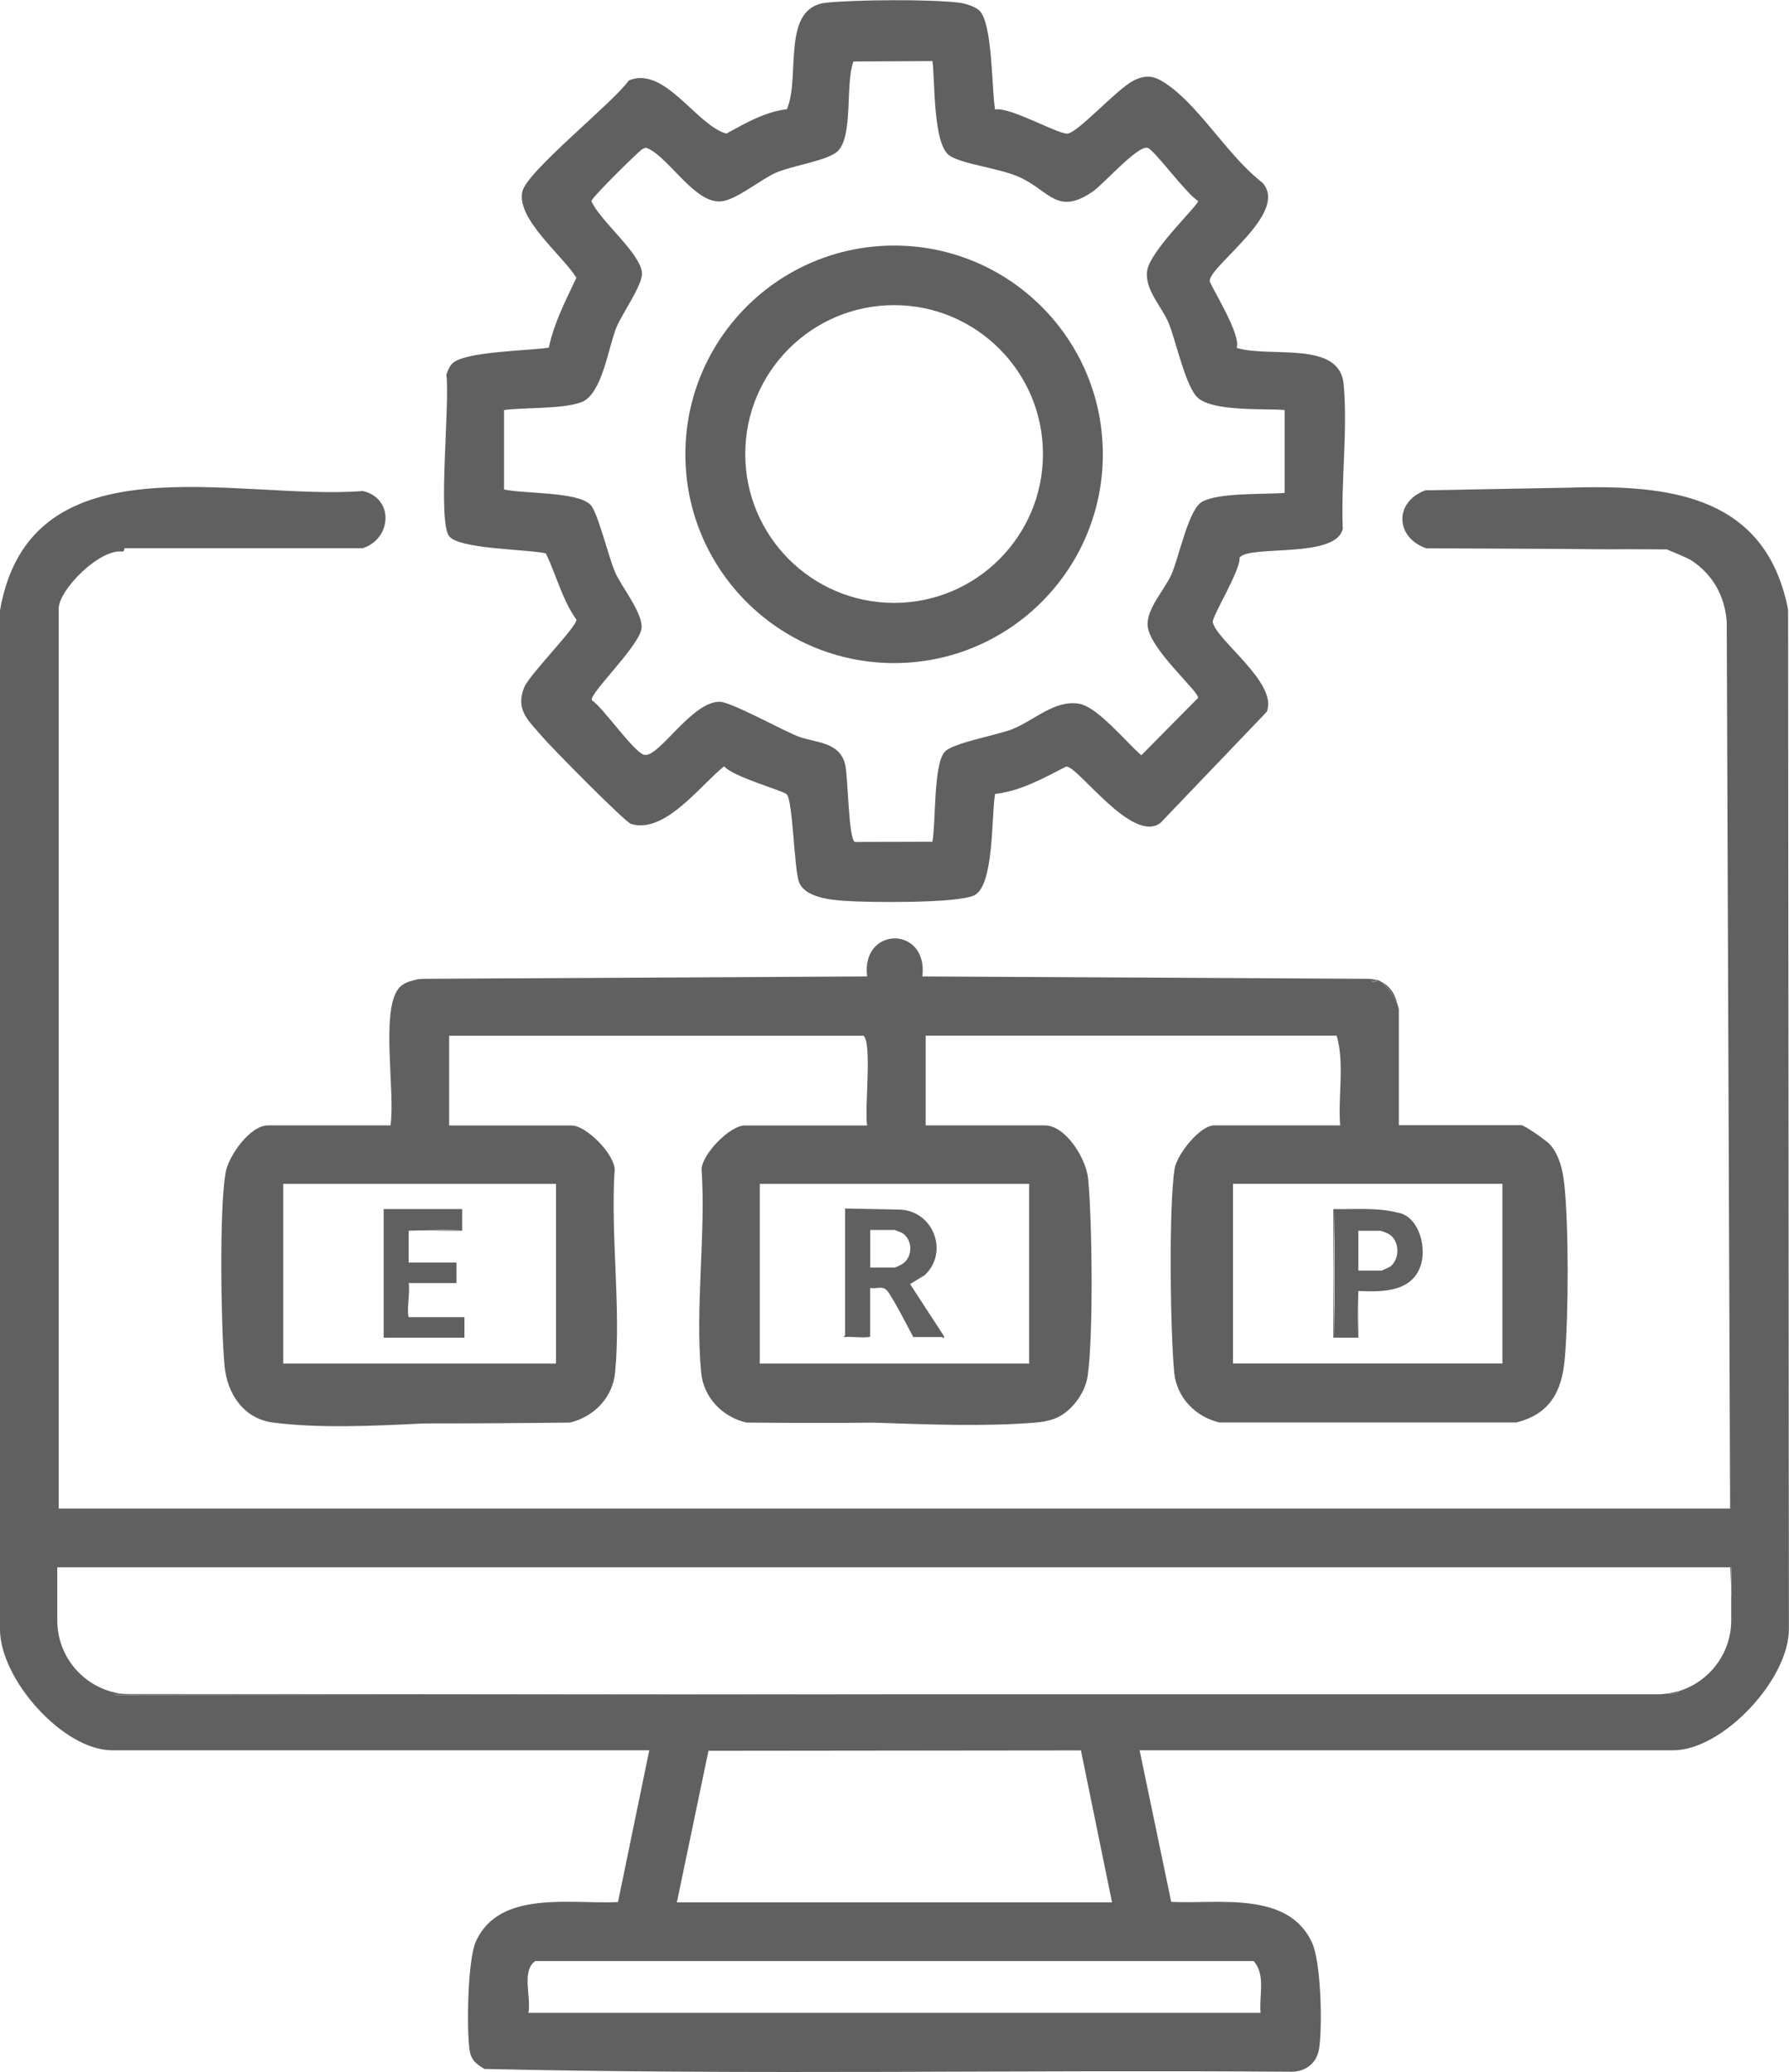 <?xml version="1.0" encoding="UTF-8"?>
<svg id="katman_2" data-name="katman 2" xmlns="http://www.w3.org/2000/svg" viewBox="0 0 178.96 207.24">
  <defs>
    <style>
      .cls-1 {
        fill: #606060;
      }
    </style>
  </defs>
  <g id="Layer_1" data-name="Layer 1">
    <g>
      <path class="cls-1" d="M60.79,133.65v-12.52c-.1,4.09-.1,8.47,0,12.52Z"/>
      <path class="cls-1" d="M12.4,169.43h.05c-.29-.03-.57-.06-.85-.12-.14.1.53.12.8.12Z"/>
      <path class="cls-1" d="M173.09,149.95c0,.31,0,.62,0,.94v-.02c0-.26,0-.56,0-.91Z"/>
      <path class="cls-1" d="M167.59,169.38c.16-.02.28-.13.38-.25-.38.12-.77.2-1.18.25h.79Z"/>
      <path class="cls-1" d="M40.88,131.74c-.22-.65.16-2.61,0-3.41h4.78v-2.05h-4.78v-3.19l5.24-.11c-1.36.07-2.74.11-4.15.11h4.26v-2.16h-7.85v12.86h8.08v-2.05h-5.58Z"/>
      <g>
        <path class="cls-1" d="M139.78,100.43l-.09-.35c-.23-.84-.8-1.55-1.56-1.92.59.41,1.34,1.52,1.65,2.26Z"/>
        <path class="cls-1" d="M137.83,98.04s.01-.01.02-.02c-.01,0-.02,0-.03.01,0,0,0,0,.01,0Z"/>
        <path class="cls-1" d="M139.78,100.43l.14.53c0-.13-.05-.31-.14-.53Z"/>
        <path class="cls-1" d="M138.13,98.17c-.1-.07-.19-.12-.28-.14,0,0-.01.01-.02.02.1.03.2.08.29.13Z"/>
        <path class="cls-1" d="M137.85,98.02s-.09-.01-.14-.01c.03.01.07.02.11.03.01,0,.02,0,.03-.01Z"/>
        <path class="cls-1" d="M137.16,98.02c.02.22.24.22.66.01-.03-.01-.07-.02-.11-.03-.17,0-.38.04-.56.01Z"/>
        <path class="cls-1" d="M156.46,118.28c-.14-1.33-.51-2.77-1.39-3.79-.36-.41-2.57-1.95-2.88-1.95h-12.26v-11.57l-.14-.53c-.31-.75-1.06-1.85-1.65-2.26-.1-.05-.19-.09-.29-.13,0,0,0,0-.01,0-.42.21-.65.21-.66-.01.17.03.38-.02.56-.01-.09-.03-.18-.05-.27-.07-.21-.04-.42-.06-.63-.06l-44.57-.24c.59-5.1-6.15-5.04-5.53,0l-44.37.24c-.4,0-.79.07-1.17.2-.26.05-.51.15-.75.29-.3.17-.42.26-.64.56-1.72,2.37-.25,10.43-.75,13.61h-12.26c-1.79,0-3.95,3.05-4.24,4.75-.63,3.73-.46,15.26-.1,19.28.25,2.8,1.91,5.31,4.85,5.69,4.61.59,9.84.35,15.09.09,4.87,0,9.75-.03,14.62-.09,2.4-.57,4.27-2.51,4.51-4.99.62-6.41-.48-13.85-.04-20.38-.13-1.59-2.87-4.34-4.3-4.34h-12.26v-8.98h41.46c.87.86.07,7.34.35,8.98h-12.26c-1.42,0-4.17,2.75-4.3,4.34.44,6.53-.66,13.96-.04,20.38.24,2.48,2.11,4.42,4.51,4.99,4.25.04,8.5.05,12.74.01,5.46.18,10.94.41,16.12,0,.65-.05,1.27-.15,1.88-.36,1.72-.6,3.18-2.57,3.42-4.35.57-4.16.45-15.36.04-19.68-.18-1.96-2.22-5.34-4.33-5.34h-11.92v-8.98h41.11c.81,2.75.12,6.1.35,8.98h-12.61c-1.4,0-3.72,2.89-3.95,4.34-.6,3.79-.43,16.32-.04,20.38.24,2.48,2.11,4.42,4.51,4.99h29.71c3.35-.82,4.57-3.1,4.85-6.38.38-4.41.41-13.23-.06-17.59ZM55.62,118.41v17.97h-27.29v-17.97h27.29ZM102.95,118.41v17.97h-26.95v-17.97h26.95ZM150.29,136.37h-26.95v-17.97h26.95v17.97Z"/>
      </g>
      <path class="cls-1" d="M94.45,133.67l-3.41-5.24,1.47-.9c2.48-2.34.8-6.53-2.62-6.55l-5.35-.11v12.69s-.22.15-.06.17c.76-.07,1.66.1,2.4,0,.09-.01.17,0,.16-.12v-4.78c.96.09,1.35-.35,1.91.54.88,1.39,1.64,2.92,2.41,4.36h2.9s.2.29.17-.05ZM90.28,126.42c-.1.06-.73.36-.78.36h-2.45v-3.76h2.45s.66.25.73.29c1.09.66,1.11,2.4.05,3.1Z"/>
      <path class="cls-1" d="M139.75,121.27c-2.09-.52-4.24-.3-6.37-.34v12.86h2.5v-3.73c0,1.21-.05,2.42-.11,3.61l.11-4.55c2.5.12,5.58.1,6.32-2.84.45-1.8-.35-4.71-2.45-5.01ZM133.49,121.16v12.52c-.1-4.05-.1-8.43,0-12.52ZM138.99,126.72c-.1.06-.73.36-.78.36h-2.33v-3.98h2.22c.06,0,.64.22.75.28,1.2.63,1.24,2.61.15,3.35Z"/>
      <path class="cls-1" d="M44.89,53.57c.87,1.38,7.95,1.35,9.71,1.78,1.07,2.2,1.63,4.61,3.06,6.63.07.69-4.7,5.48-5.22,6.77-.92,2.26.43,3.32,1.8,4.93.89,1.05,8.29,8.55,8.89,8.73,3.39,1.02,6.93-3.88,9.31-5.77.88,1.07,5.86,2.41,6.26,2.81.6.58.74,7.22,1.19,8.66.51,1.64,3.11,1.88,4.58,1.99,2.37.17,11.16.27,12.96-.54,2.04-.92,1.73-8.01,2.11-10.15,2.6-.3,4.83-1.58,7.11-2.74,1.16-.1,6.61,7.77,9.43,5.64l10.64-11.12c1.15-2.89-5.03-7.12-5.4-8.96-.11-.55,2.79-5.18,2.68-6.46.97-1.3,9.69.14,10.32-2.89-.19-4.63.51-9.9.09-14.45-.41-4.44-7.44-2.6-10.7-3.64.48-1.38-2.73-6.35-2.7-6.71.13-1.65,8.03-6.85,5.25-9.83-3.24-2.49-6.01-7.19-9.13-9.53-1.31-.98-2.22-1.45-3.77-.64-1.66.87-5.3,4.95-6.5,5.27-.84.22-5.78-2.7-7.32-2.4-.35-2.04-.23-8.8-1.63-9.95-.47-.39-1.4-.67-2.02-.74-2.99-.35-10.09-.29-13.15,0-4.68.43-2.62,7.32-4.02,10.66-2.2.26-4.15,1.4-6.06,2.44-2.99-.81-6.18-6.83-9.76-5.31-1.62,2.29-10.19,9.06-10.65,11.12-.6,2.72,4,6.35,5.41,8.61-1.07,2.28-2.24,4.5-2.76,6.99-1.99.32-8.39.36-9.65,1.58-.29.29-.47.74-.6,1.13.37,2.85-.87,14.33.24,16.1ZM58.13,40.24c2.11-.76,2.71-5.5,3.54-7.51.58-1.4,2.57-4.17,2.55-5.37-.04-1.96-4.25-5.31-5.06-7.25.03-.36,4.78-5.03,5.1-5.2.34-.17.35-.16.68,0,2.13,1.08,4.68,5.57,7.28,5.22,1.53-.2,3.89-2.2,5.43-2.87,1.62-.7,5.18-1.2,6.15-2.14,1.58-1.54.74-6.79,1.57-8.97l7.91-.04c.26,2.04.04,8.41,1.74,9.48,1.42.89,5.07,1.22,7.12,2.2,2.86,1.37,3.66,3.76,7.14,1.39,1.1-.75,4.52-4.65,5.51-4.4.64.16,3.96,4.71,5.07,5.32,0,.45-4.83,4.97-5.11,7-.26,1.89,1.52,3.63,2.18,5.27.72,1.79,1.69,6.39,2.92,7.44,1.57,1.35,6.55,1.05,8.66,1.19v8.3c-2.06.17-6.57-.06-8.27.89-1.36.76-2.29,5.54-3.07,7.29-.68,1.52-2.47,3.39-2.37,5.07.14,2.34,5.16,6.63,5.05,7.25l-5.68,5.74c-1.49-1.28-4.39-4.86-6.24-5.16-2.47-.39-4.46,1.68-6.72,2.57-1.46.57-5.98,1.37-6.72,2.26-1.13,1.33-.86,7.04-1.22,8.98l-7.74.02c-.66-.18-.69-6.5-.98-7.72-.56-2.38-3.07-2.18-4.75-2.85-1.65-.66-6.62-3.41-7.78-3.45-2.8-.08-6.1,5.59-7.56,5.31-1.02-.2-4.1-4.71-5.26-5.47-.28-.64,4.73-5.4,4.97-7.16.2-1.46-1.94-4.1-2.6-5.55-.7-1.55-1.75-6.05-2.5-6.83-1.29-1.34-6.69-1.08-8.65-1.54v-7.94c2.12-.28,5.78-.08,7.69-.77Z"/>
      <path class="cls-1" d="M89.44,24.56c-11.53,0-20.88,9.35-20.88,20.88s9.35,20.88,20.88,20.88,20.88-9.35,20.88-20.88-9.35-20.88-20.88-20.88ZM89.44,60.3c-8.22,0-14.89-6.67-14.89-14.89s6.67-14.89,14.89-14.89,14.89,6.67,14.89,14.89-6.67,14.89-14.89,14.89Z"/>
      <path class="cls-1" d="M13.11,169.46h76.33l-76.99-.03c.22.02.44.03.66.03Z"/>
      <path class="cls-1" d="M12.45,169.43h-.05c-.27,0-.94-.02-.8-.12-.14.1-.3.23-.03.23l77.87-.08H13.11c-.22,0-.44-.01-.66-.03Z"/>
      <path class="cls-1" d="M173.18,159.64v-2.89h-.09c.05,1.02.09,1.98.09,2.89Z"/>
      <path class="cls-1" d="M178.87,60.97c-2.06-10.52-10.36-12.26-19.37-12.24h0s-.01,0-.01,0c-.9,0-1.8.02-2.71.05l-14.2.26c-3.19,1.2-2.96,4.76.1,5.8l13.63.06c2.22.03,4.44.05,6.66.03l3.77.02s0,0,0,0c.77.34,1.56.63,2.31,1.01,1.56.98,3.39,2.82,3.68,6.16l.34,88.77c0-.31,0-.62,0-.94,0,.35,0,.65,0,.91v.02H5.87V60.88c0-1.9,4.14-6.05,6.39-5.71.18-.07.18-.18.18-.34h23.84c2.9-.92,3.18-4.98.02-5.72-12.58.99-33.26-5.54-36.3,11.94v101.92c0,4.96,6.29,12.09,11.23,12.09h53.72l-3.13,15.18c-4.6.24-11.86-1.27-14.21,3.93-.84,1.86-.93,8.62-.65,10.79.14,1.05.62,1.44,1.49,1.97,26.8.62,53.74.07,80.6.28,1.46.06,2.67-.81,2.9-2.28.35-2.21.21-8.68-.71-10.65-2.42-5.21-9.46-3.82-14.08-4.06l-3.16-15.16h53.38c4.98,0,11.69-7.19,11.57-12.27l-.08-101.82ZM125.41,196.14c1.23,1.41.52,3.43.69,5.18H52.86c.3-1.61-.73-4.19.69-5.18h71.86ZM67.71,190.27l3.16-15.16,37.26-.04,3.11,15.2h-43.53ZM173.18,159.64v2.42c0,3.32-2.19,6.13-5.2,7.07-.11.12-.23.23-.38.25h-.79c-.33.05-.67.08-1.02.08h-76.34l-77.87.08c-.27,0-.11-.13.03-.23-3.36-.7-5.88-3.67-5.88-7.24v-5.31h167.46v2.89Z"/>
    </g>
  </g>
</svg>